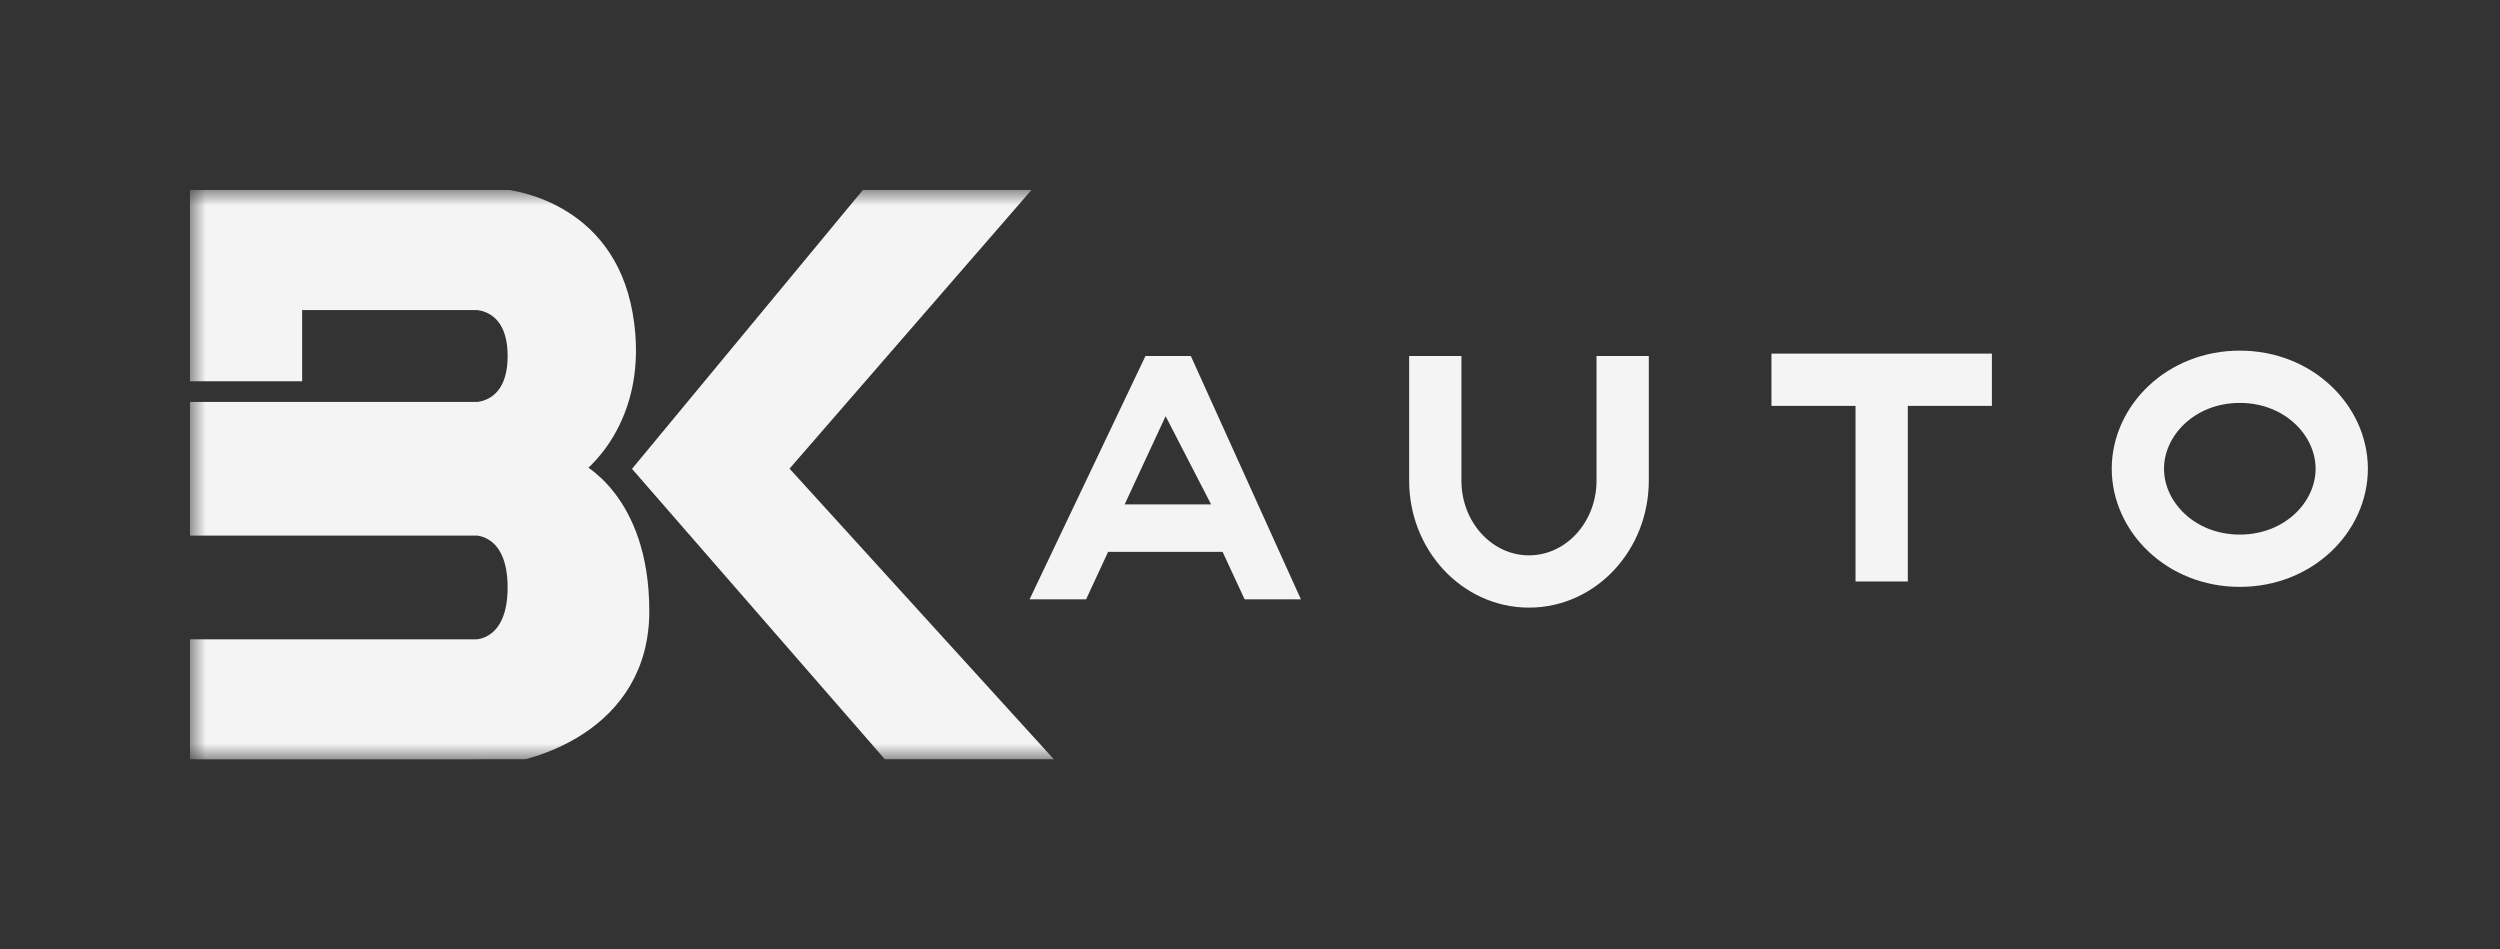 <?xml version="1.0" encoding="UTF-8"?> <svg xmlns="http://www.w3.org/2000/svg" width="79" height="30" viewBox="0 0 79 30" fill="none"><rect x="0" y="0" width="79" height="30" fill="#333333" stroke="none"/><g clip-path="url(#clip0_372_93)"><mask id="mask0_372_93" style="mask-type:luminance" maskUnits="userSpaceOnUse" x="6" y="6" width="71" height="18"><path d="M77 6H6V24H77V6Z" fill="white"></path></mask><g mask="url(#mask0_372_93)"><path d="M6.178 11.812V6.188H15.581C16.103 6.188 19.172 6.562 19.76 9.938C20.347 13.312 18.192 14.812 18.192 14.812C18.192 14.812 20.282 15.75 20.282 19.312C20.282 22.875 16.799 24 14.884 24H6.178V20.438H15.058C15.058 20.438 16.277 20.438 16.277 18.562C16.277 16.688 15.058 16.688 15.058 16.688H6.178V12.938H15.058C15.058 12.938 16.277 12.938 16.277 11.25C16.277 9.562 15.058 9.562 15.058 9.562H9.312V11.812H6.178Z" fill="#F4F4F4"></path><path d="M20.281 14.812L27.42 6.188H32.122L24.634 14.812L32.818 23.812H28.117L20.281 14.812Z" fill="#F4F4F4"></path><path d="M6.178 11.812V6.188H15.581C16.103 6.188 19.172 6.562 19.76 9.938C20.347 13.312 18.192 14.812 18.192 14.812C18.192 14.812 20.282 15.75 20.282 19.312C20.282 22.875 16.799 24 14.884 24H6.178V20.438H15.058C15.058 20.438 16.277 20.438 16.277 18.562C16.277 16.688 15.058 16.688 15.058 16.688H6.178V12.938H15.058C15.058 12.938 16.277 12.938 16.277 11.25C16.277 9.562 15.058 9.562 15.058 9.562H9.312V11.812H6.178Z" stroke="#F4F4F4" stroke-width="0.472"></path><path d="M20.281 14.812L27.42 6.188H32.122L24.634 14.812L32.818 23.812H28.117L20.281 14.812Z" stroke="#F4F4F4" stroke-width="0.472"></path><path fill-rule="evenodd" clip-rule="evenodd" d="M32.82 18.75L36.303 11.438H37.522L40.83 18.75H39.437L38.741 17.25H34.91L34.213 18.75H32.82ZM35.258 16.125L36.825 12.75L38.566 16.125H35.258Z" fill="#F4F4F4"></path><path d="M36.303 11.438V11.25H36.196L36.148 11.352L36.303 11.438ZM32.82 18.75L32.665 18.664L32.535 18.938H32.82V18.75ZM37.522 11.438L37.678 11.355L37.63 11.25H37.522V11.438ZM40.83 18.75V18.938H41.109L40.986 18.668L40.83 18.75ZM39.437 18.75L39.281 18.834L39.329 18.938H39.437V18.75ZM38.74 17.25L38.896 17.166L38.848 17.062H38.74V17.25ZM34.91 17.25V17.062H34.802L34.754 17.166L34.91 17.25ZM34.213 18.75V18.938H34.321L34.369 18.834L34.213 18.75ZM36.825 12.75L36.977 12.659L36.817 12.348L36.669 12.666L36.825 12.75ZM35.258 16.125L35.102 16.041L34.976 16.312H35.258V16.125ZM38.566 16.125V16.312H38.862L38.718 16.034L38.566 16.125ZM36.148 11.352L32.665 18.664L32.975 18.836L36.458 11.523L36.148 11.352ZM37.522 11.25H36.303V11.625H37.522V11.25ZM40.986 18.668L37.678 11.355L37.365 11.52L40.673 18.832L40.986 18.668ZM39.437 18.938H40.83V18.562H39.437V18.938ZM38.585 17.334L39.281 18.834L39.593 18.666L38.896 17.166L38.585 17.334ZM34.91 17.438H38.74V17.062H34.91V17.438ZM34.369 18.834L35.065 17.334L34.754 17.166L34.057 18.666L34.369 18.834ZM32.82 18.938H34.213V18.562H32.82V18.938ZM36.669 12.666L35.102 16.041L35.414 16.209L36.981 12.834L36.669 12.666ZM38.718 16.034L36.977 12.659L36.673 12.841L38.414 16.216L38.718 16.034ZM35.258 16.312H38.566V15.938H35.258V16.312Z" fill="#F4F4F4"></path><path d="M45.355 11.25V15.188C45.355 16.948 46.681 18.375 48.316 18.375C49.95 18.375 51.276 16.948 51.276 15.188V11.25" stroke="#F4F4F4" stroke-width="1.652"></path><path d="M59.461 18.375V12H55.978H62.944" stroke="#F4F4F4" stroke-width="1.652"></path><path d="M73.999 14.812C73.999 16.331 72.644 17.719 70.778 17.719C68.912 17.719 67.557 16.331 67.557 14.812C67.557 13.294 68.912 11.906 70.778 11.906C72.644 11.906 73.999 13.294 73.999 14.812Z" stroke="#F4F4F4" stroke-width="1.652"></path></g></g><defs><clipPath id="clip0_372_93"><rect width="70" height="18" fill="white" transform="translate(6 6)"></rect></clipPath></defs></svg> 